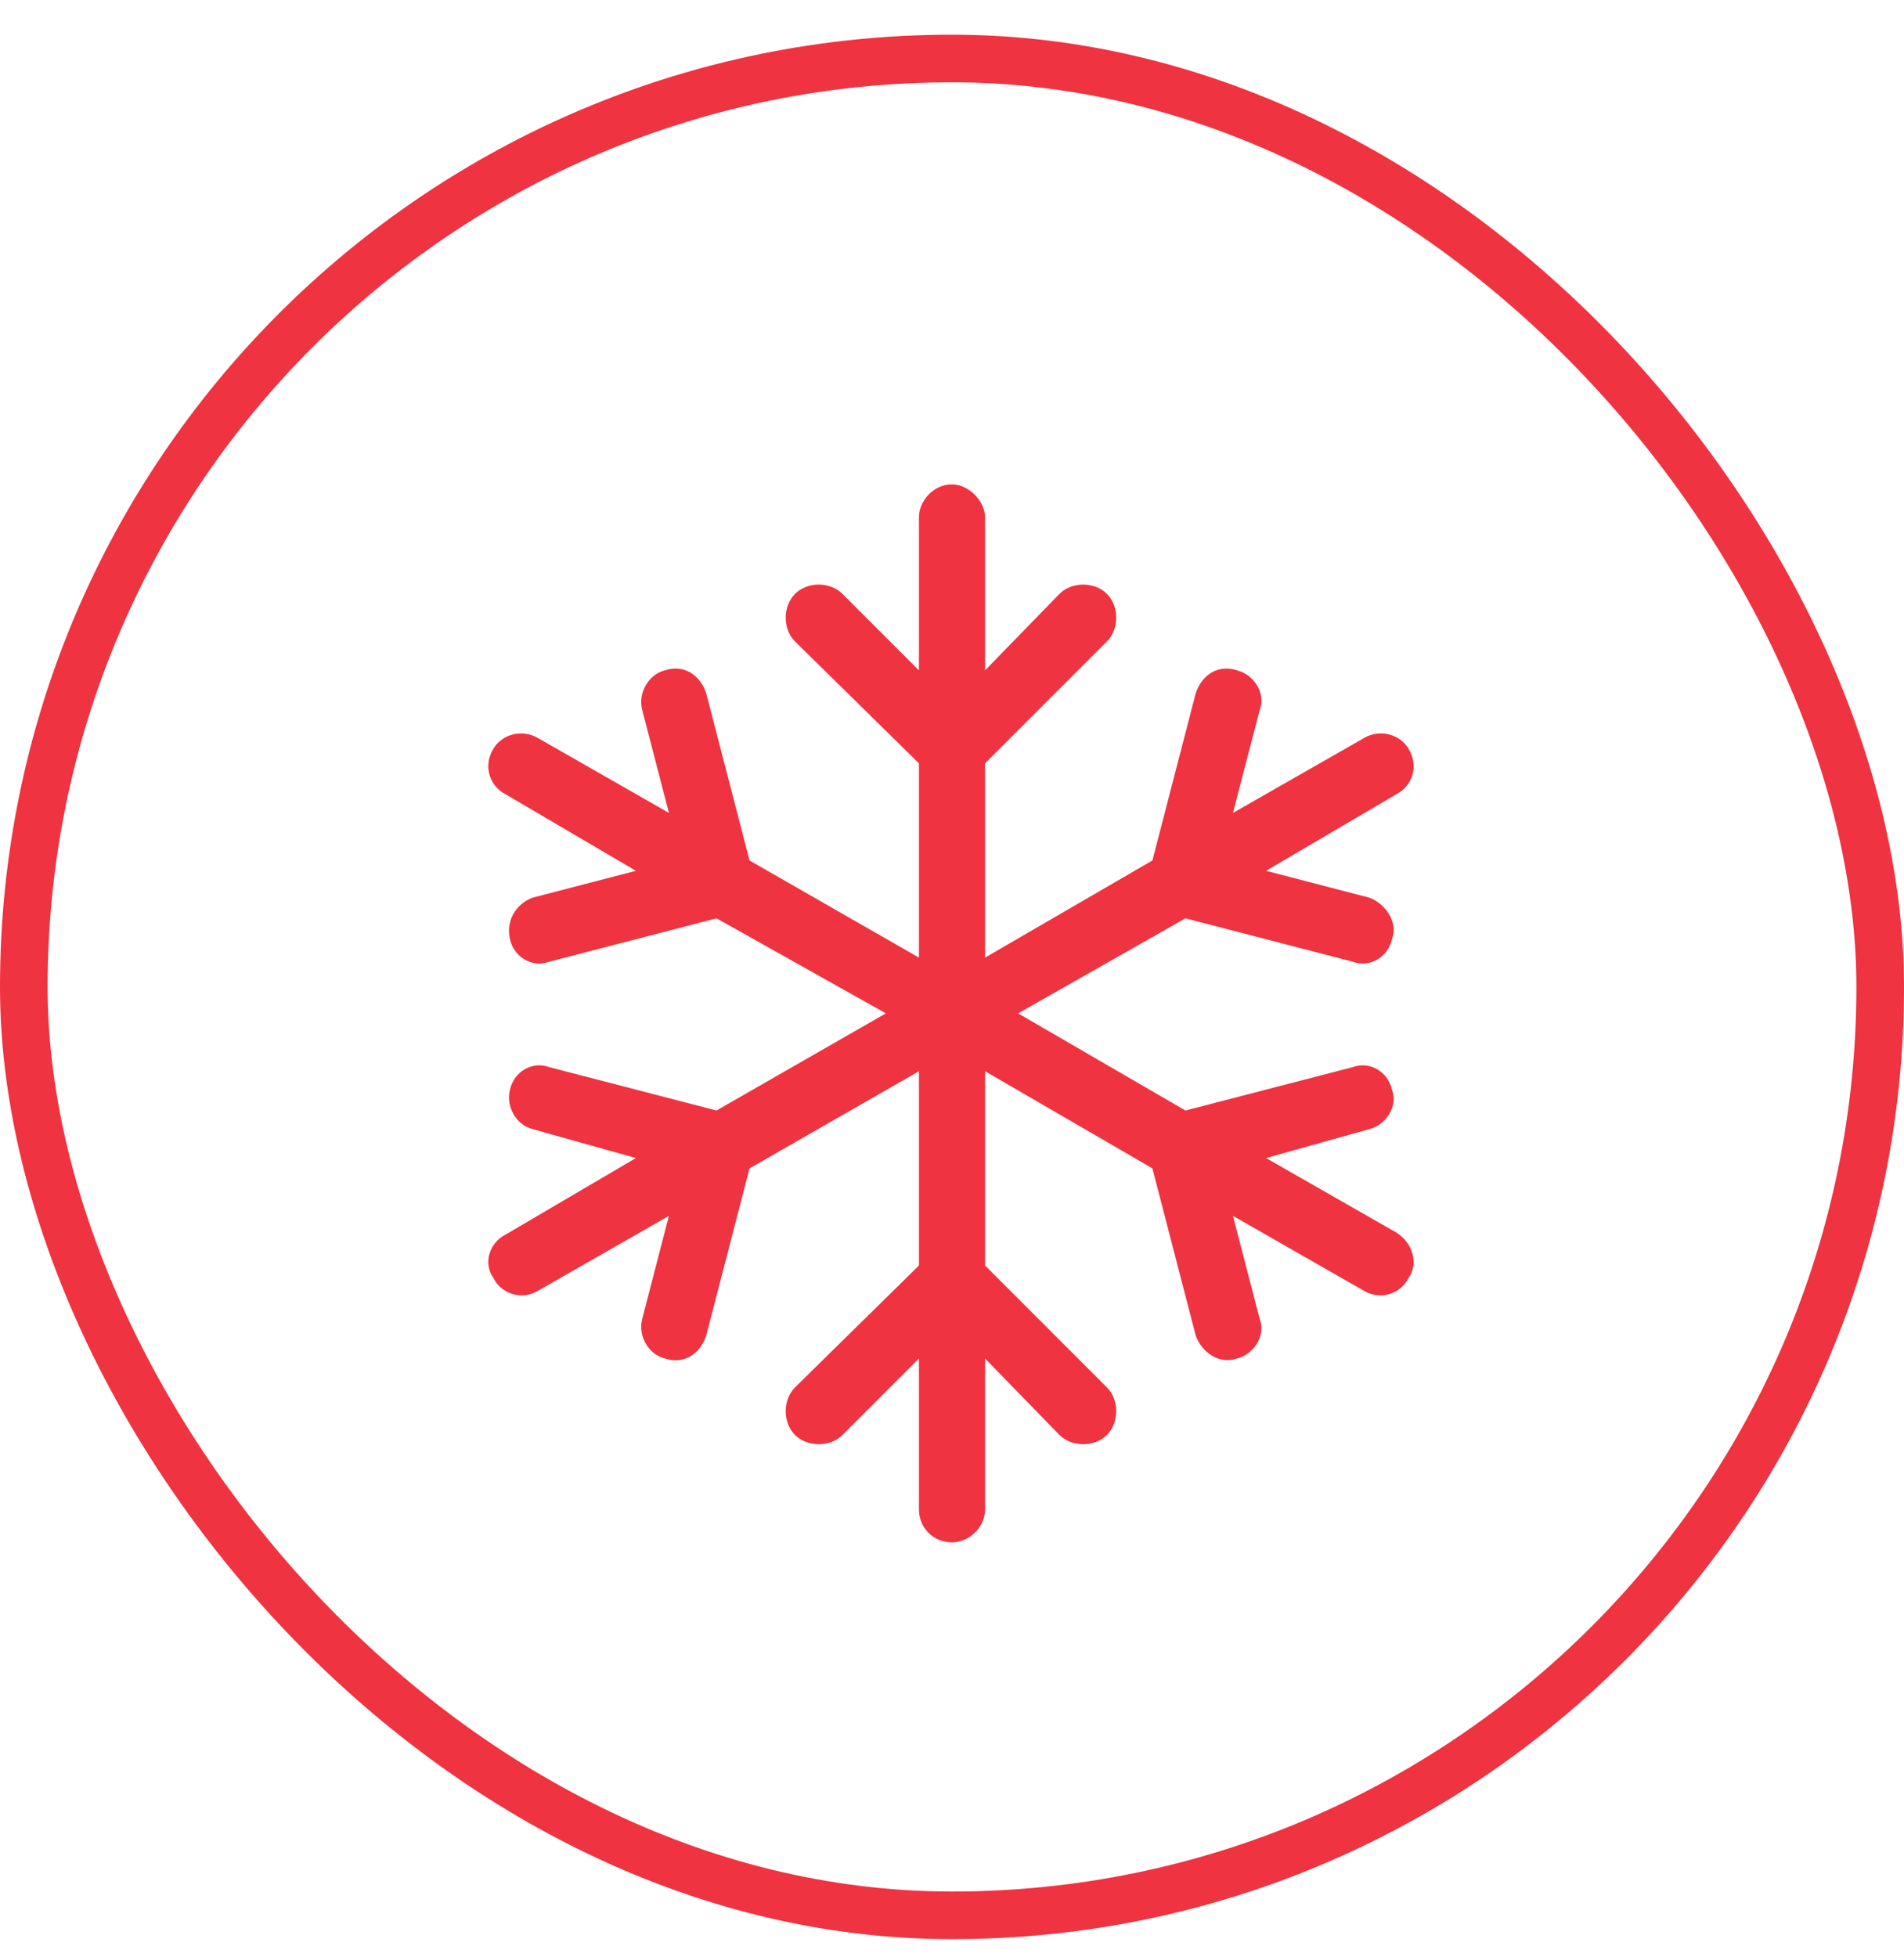 <svg width="36" height="37" viewBox="0 0 36 37" fill="none" xmlns="http://www.w3.org/2000/svg">
<rect x="0.45" y="1.106" width="35.1" height="35.1" rx="17.55" stroke="#EF3340" stroke-width="0.9"/>
<path d="M18.625 9.781V12.672L20.031 11.227C20.266 10.992 20.695 10.992 20.93 11.227C21.164 11.461 21.164 11.891 20.93 12.125L18.625 14.43V18.102L21.789 16.266L22.609 13.102C22.727 12.75 23.039 12.555 23.391 12.672C23.703 12.75 23.938 13.102 23.82 13.414L23.312 15.367L25.773 13.961C26.086 13.766 26.477 13.883 26.633 14.156C26.828 14.469 26.711 14.859 26.398 15.016L23.938 16.461L25.891 16.969C26.203 17.086 26.438 17.438 26.32 17.75C26.242 18.102 25.891 18.297 25.578 18.18L22.414 17.359L19.25 19.156L22.414 20.992L25.578 20.172C25.891 20.055 26.242 20.25 26.32 20.602C26.438 20.914 26.203 21.266 25.891 21.344L23.938 21.891L26.398 23.297C26.711 23.492 26.828 23.883 26.633 24.156C26.477 24.469 26.086 24.586 25.773 24.391L23.312 22.984L23.82 24.938C23.938 25.25 23.703 25.602 23.391 25.68C23.039 25.797 22.727 25.562 22.609 25.25L21.789 22.086L18.625 20.25V23.922L20.93 26.227C21.164 26.461 21.164 26.891 20.93 27.125C20.695 27.359 20.266 27.359 20.031 27.125L18.625 25.68V28.531C18.625 28.883 18.312 29.156 18 29.156C17.648 29.156 17.375 28.883 17.375 28.531V25.68L15.93 27.125C15.695 27.359 15.266 27.359 15.031 27.125C14.797 26.891 14.797 26.461 15.031 26.227L17.375 23.922V20.25L14.172 22.086L13.352 25.25C13.234 25.602 12.922 25.797 12.57 25.68C12.258 25.602 12.062 25.25 12.141 24.938L12.648 22.984L10.188 24.391C9.875 24.586 9.484 24.469 9.328 24.156C9.133 23.883 9.25 23.492 9.562 23.336L12.023 21.891L10.07 21.344C9.758 21.266 9.562 20.914 9.641 20.602C9.719 20.25 10.07 20.055 10.383 20.172L13.547 20.992L16.75 19.156L13.547 17.359L10.383 18.18C10.07 18.297 9.719 18.102 9.641 17.75C9.562 17.398 9.758 17.086 10.07 16.969L12.023 16.461L9.562 15.016C9.25 14.859 9.133 14.469 9.328 14.156C9.484 13.883 9.875 13.766 10.188 13.961L12.648 15.367L12.141 13.414C12.062 13.102 12.258 12.75 12.57 12.672C12.922 12.555 13.234 12.75 13.352 13.102L14.172 16.266L17.375 18.102V14.43L15.031 12.125C14.797 11.891 14.797 11.461 15.031 11.227C15.266 10.992 15.695 10.992 15.93 11.227L17.375 12.672V9.781C17.375 9.469 17.648 9.156 18 9.156C18.312 9.156 18.625 9.469 18.625 9.781Z" fill="#EF3340"/>
</svg>
